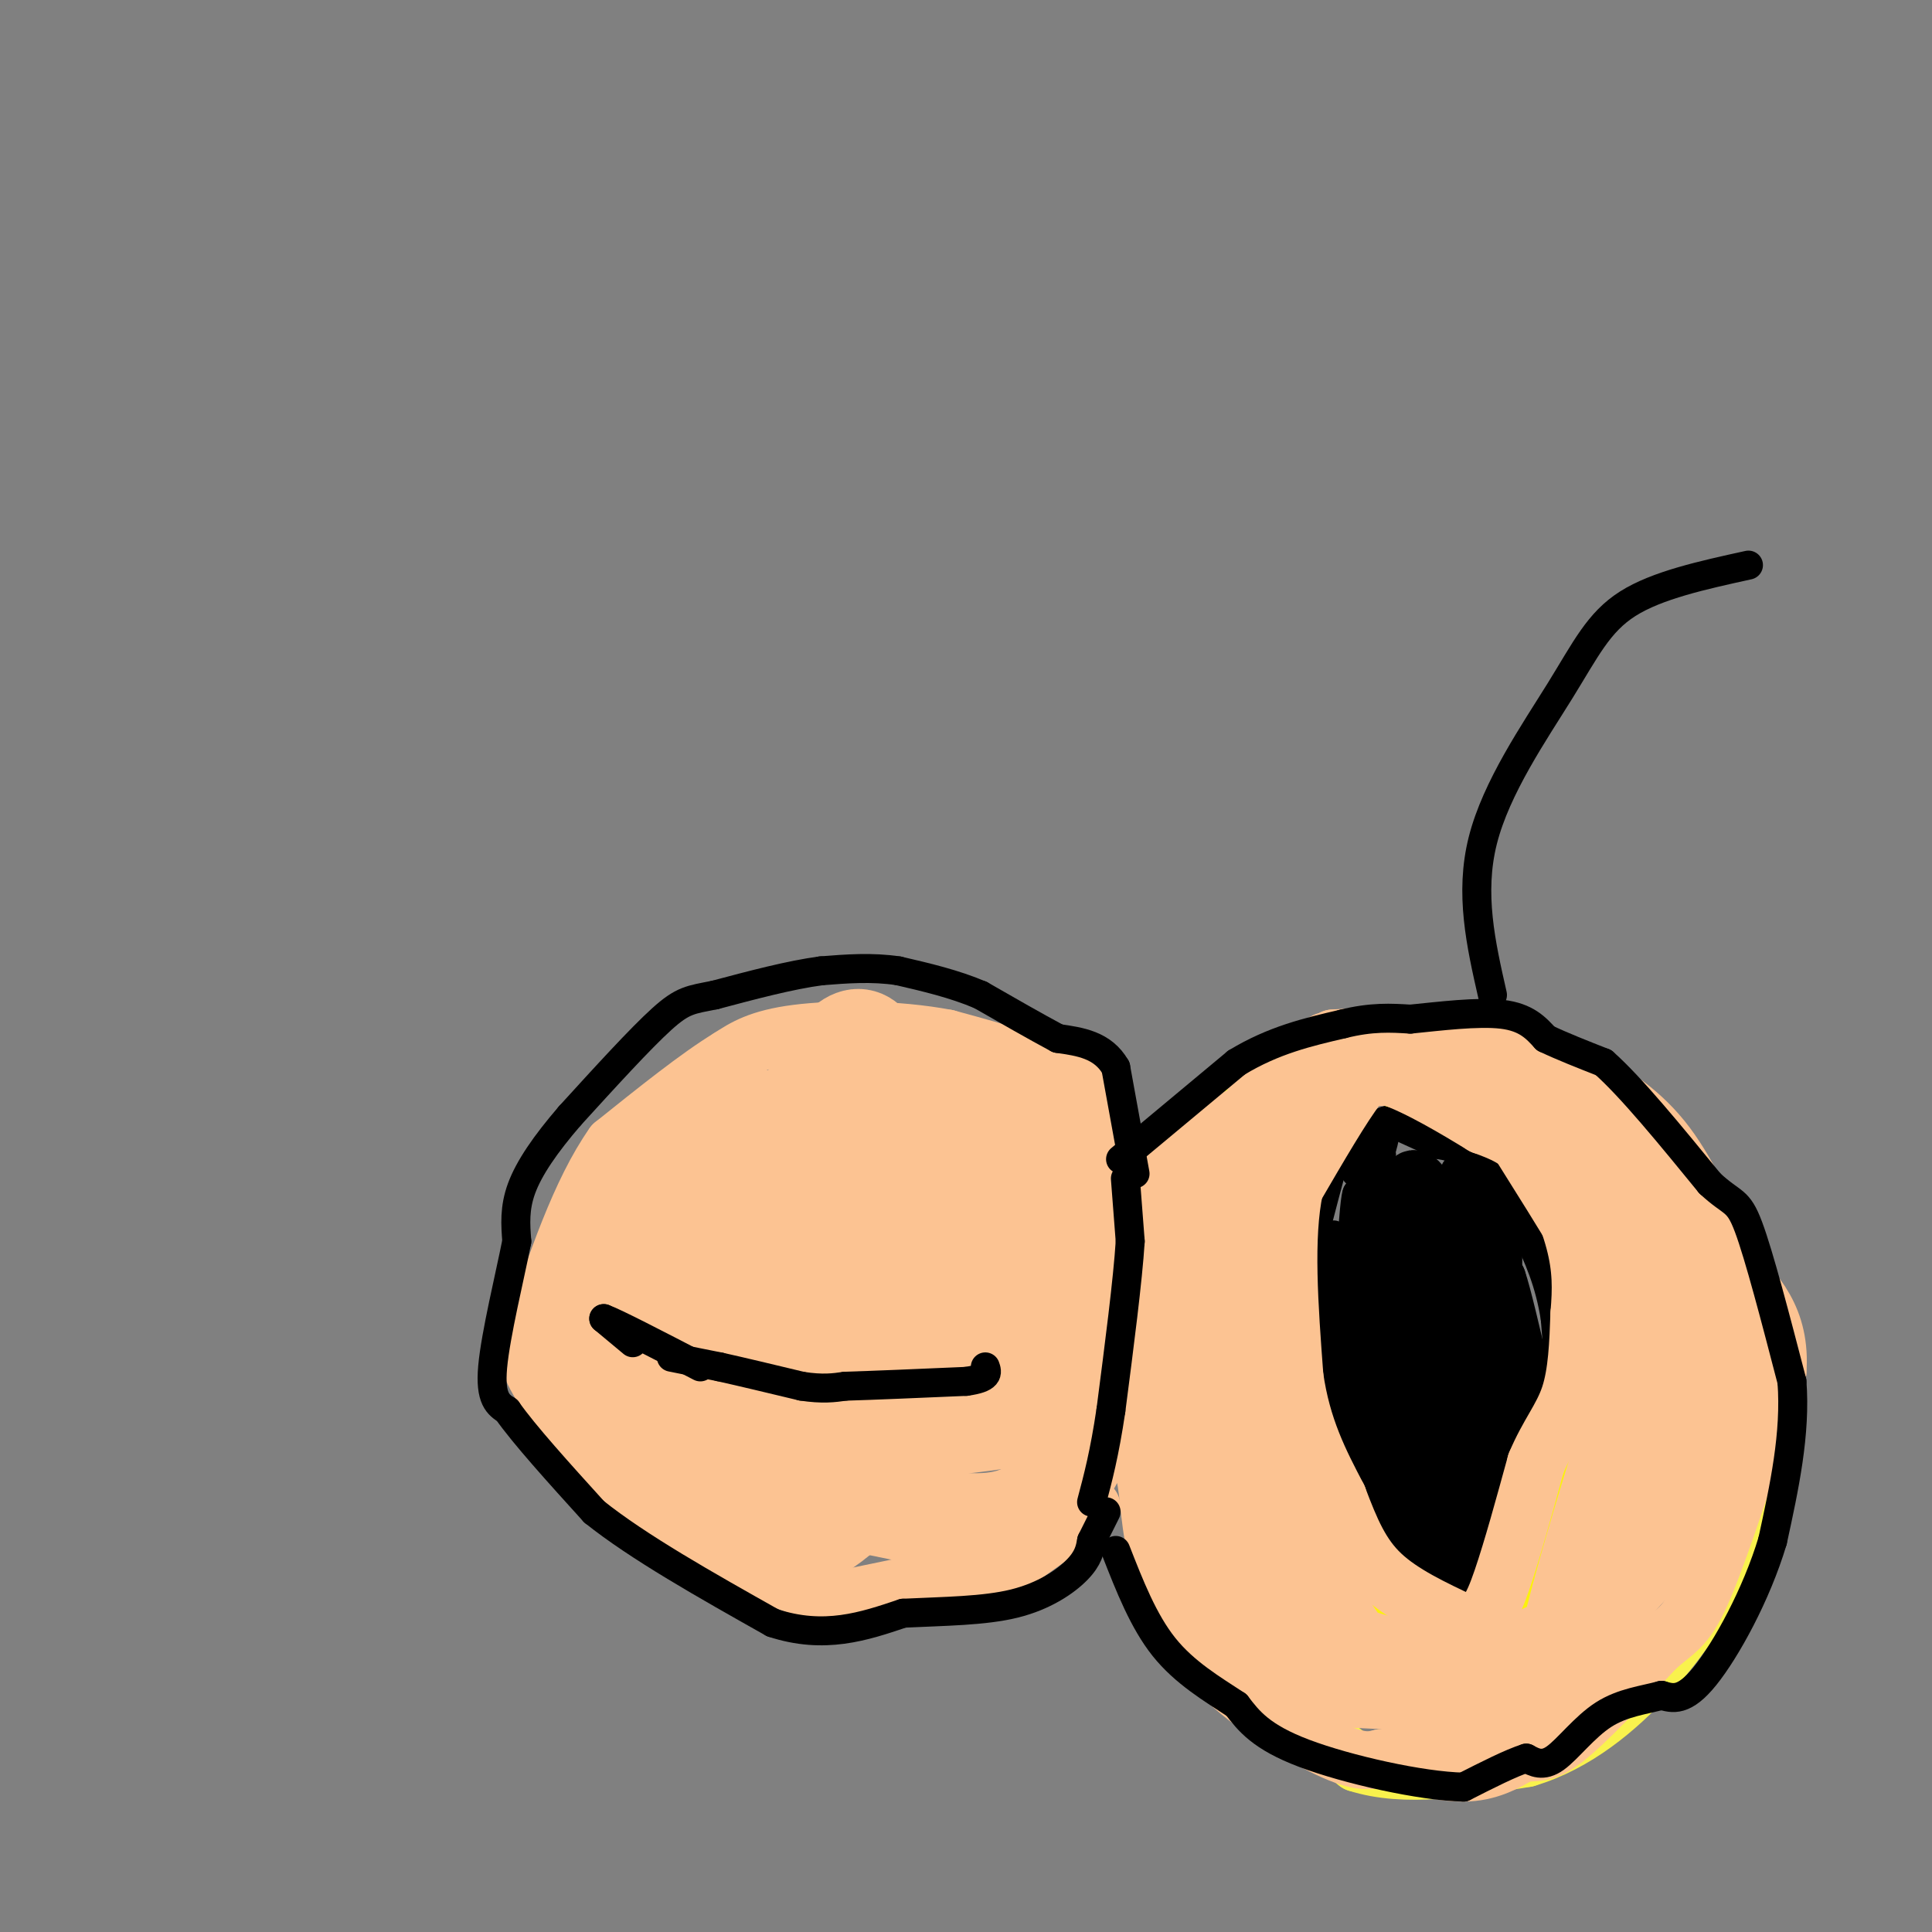 <svg viewBox='0 0 400 400' version='1.1' xmlns='http://www.w3.org/2000/svg' xmlns:xlink='http://www.w3.org/1999/xlink'><rect x="0" y="0" width="400" height="400" fill="#808080" stroke="none"/><g fill='none' stroke='#000000' stroke-width='6' stroke-linecap='round' stroke-linejoin='round'><path d='M277,239c0.000,0.000 -1.000,2.000 -1,2'/><path d='M276,241c-0.833,2.833 -2.417,8.917 -4,15'/><path d='M272,256c-1.511,3.133 -3.289,3.467 -4,7c-0.711,3.533 -0.356,10.267 0,17'/><path d='M268,280c0.000,5.000 0.000,9.000 0,13'/><path d='M268,293c0.833,4.333 2.917,8.667 5,13'/><path d='M273,306c1.500,3.667 2.750,6.333 4,9'/><path d='M277,315c2.833,4.667 7.917,11.833 13,19'/><path d='M290,334c4.667,4.000 9.833,4.500 15,5'/><path d='M305,339c3.000,0.000 3.000,-2.500 3,-5'/><path d='M308,334c1.167,-2.167 2.583,-5.083 4,-8'/><path d='M312,326c1.733,-2.000 4.067,-3.000 6,-7c1.933,-4.000 3.467,-11.000 5,-18'/><path d='M323,301c0.667,-7.667 -0.167,-17.833 -1,-28'/><path d='M322,273c-1.167,-7.667 -3.583,-12.833 -6,-18'/><path d='M316,255c-2.533,-5.733 -5.867,-11.067 -9,-14c-3.133,-2.933 -6.067,-3.467 -9,-4'/><path d='M298,237c-3.333,-1.500 -7.167,-3.250 -11,-5'/><path d='M287,232c-2.000,0.333 -1.500,3.667 -1,7'/><path d='M286,239c-1.267,2.244 -3.933,4.356 -5,4c-1.067,-0.356 -0.533,-3.178 0,-6'/><path d='M281,237c1.111,-1.778 3.889,-3.222 5,-3c1.111,0.222 0.556,2.111 0,4'/><path d='M286,238c-0.667,8.833 -2.333,28.917 -4,49'/><path d='M282,287c-0.833,1.500 -0.917,-19.250 -1,-40'/><path d='M281,247c-0.667,0.167 -1.833,20.583 -3,41'/><path d='M278,288c-0.556,0.111 -0.444,-20.111 -1,-28c-0.556,-7.889 -1.778,-3.444 -3,1'/><path d='M274,261c0.000,4.167 1.500,14.083 3,24'/></g>
<g fill='none' stroke='#000000' stroke-width='12' stroke-linecap='round' stroke-linejoin='round'><path d='M294,304c0.000,0.000 -2.000,-42.000 -2,-42'/><path d='M292,262c-0.333,-9.833 -0.167,-13.417 0,-17'/><path d='M292,245c0.667,-2.333 2.333,0.333 4,3'/><path d='M296,248c2.978,1.356 8.422,3.244 11,6c2.578,2.756 2.289,6.378 2,10'/><path d='M309,264c0.667,7.667 1.333,21.833 2,36'/><path d='M311,300c-0.333,10.167 -2.167,17.583 -4,25'/><path d='M307,325c-0.533,5.533 0.133,6.867 0,3c-0.133,-3.867 -1.067,-12.933 -2,-22'/><path d='M305,306c0.095,-15.107 1.333,-41.875 1,-54c-0.333,-12.125 -2.238,-9.607 -3,-5c-0.762,4.607 -0.381,11.304 0,18'/><path d='M303,265c0.000,6.833 0.000,14.917 0,23'/><path d='M303,288c0.489,4.289 1.711,3.511 3,1c1.289,-2.511 2.644,-6.756 4,-11'/><path d='M310,278c0.500,-3.500 -0.250,-6.750 -1,-10'/><path d='M309,268c0.000,-2.167 0.500,-2.583 1,-3'/><path d='M310,265c1.000,2.833 3.000,11.417 5,20'/><path d='M315,285c1.131,4.988 1.458,7.458 -1,10c-2.458,2.542 -7.702,5.155 -10,9c-2.298,3.845 -1.649,8.923 -1,14'/><path d='M303,318c-0.833,4.000 -2.417,7.000 -4,10'/><path d='M299,328c-0.833,2.667 -0.917,4.333 -1,6'/><path d='M298,334c0.000,0.667 0.500,-0.667 1,-2'/><path d='M299,332c-3.167,-5.500 -11.583,-18.250 -20,-31'/><path d='M279,301c-4.044,-11.889 -4.156,-26.111 -4,-31c0.156,-4.889 0.578,-0.444 1,4'/><path d='M276,274c5.044,13.022 17.156,43.578 20,48c2.844,4.422 -3.578,-17.289 -10,-39'/><path d='M286,283c-3.464,-11.202 -7.125,-19.708 -5,-16c2.125,3.708 10.036,19.631 15,27c4.964,7.369 6.982,6.185 9,5'/><path d='M305,299c3.167,1.500 6.583,2.750 10,4'/><path d='M315,303c1.644,-0.489 0.756,-3.711 0,-3c-0.756,0.711 -1.378,5.356 -2,10'/><path d='M313,310c-0.667,1.667 -1.333,0.833 -2,0'/></g>
<g fill='none' stroke='#FBF20B' stroke-width='12' stroke-linecap='round' stroke-linejoin='round'><path d='M268,236c0.000,0.000 -5.000,19.000 -5,19'/><path d='M263,255c-1.000,4.833 -1.000,7.417 -1,10'/><path d='M262,265c0.000,5.000 0.500,12.500 1,20'/><path d='M263,285c0.067,5.422 -0.267,8.978 1,13c1.267,4.022 4.133,8.511 7,13'/><path d='M271,311c2.167,3.833 4.083,6.917 6,10'/><path d='M277,321c2.844,5.022 6.956,12.578 10,16c3.044,3.422 5.022,2.711 7,2'/><path d='M294,339c4.289,1.022 11.511,2.578 15,2c3.489,-0.578 3.244,-3.289 3,-6'/><path d='M312,335c2.667,-6.500 7.833,-19.750 13,-33'/><path d='M325,302c3.000,-10.500 4.000,-20.250 5,-30'/><path d='M330,272c0.333,-8.333 -1.333,-14.167 -3,-20'/><path d='M327,252c-1.978,-6.489 -5.422,-12.711 -8,-16c-2.578,-3.289 -4.289,-3.644 -6,-4'/><path d='M313,232c-4.667,-2.000 -13.333,-5.000 -22,-8'/><path d='M291,224c-5.200,-1.689 -7.200,-1.911 -9,-1c-1.800,0.911 -3.400,2.956 -5,5'/><path d='M277,228c-1.500,1.667 -2.750,3.333 -4,5'/></g>
<g fill='none' stroke='#F9F24D' stroke-width='12' stroke-linecap='round' stroke-linejoin='round'><path d='M273,231c0.000,0.000 -9.000,19.000 -9,19'/><path d='M264,250c-1.667,9.333 -1.333,23.167 -1,37'/><path d='M263,287c0.156,9.356 1.044,14.244 0,5c-1.044,-9.244 -4.022,-32.622 -7,-56'/><path d='M256,236c-1.500,-2.500 -1.750,19.250 -2,41'/><path d='M254,277c-0.889,10.156 -2.111,15.044 -2,18c0.111,2.956 1.556,3.978 3,5'/><path d='M275,223c-3.750,-0.417 -7.500,-0.833 -10,0c-2.500,0.833 -3.750,2.917 -5,5'/><path d='M260,228c-3.000,2.667 -8.000,6.833 -13,11'/><path d='M247,239c-3.500,4.167 -5.750,9.083 -8,14'/><path d='M239,253c-2.489,3.511 -4.711,5.289 -6,9c-1.289,3.711 -1.644,9.356 -2,15'/><path d='M231,277c1.000,8.000 4.500,20.500 8,33'/><path d='M239,310c1.911,8.467 2.689,13.133 4,16c1.311,2.867 3.156,3.933 5,5'/><path d='M248,331c1.711,3.000 3.489,8.000 9,14c5.511,6.000 14.756,13.000 24,20'/><path d='M281,365c9.833,3.167 22.417,1.083 35,-1'/><path d='M316,364c10.378,-3.089 18.822,-10.311 25,-17c6.178,-6.689 10.089,-12.844 14,-19'/><path d='M355,328c4.978,-10.200 10.422,-26.200 11,-39c0.578,-12.800 -3.711,-22.400 -8,-32'/><path d='M358,257c-7.333,-11.000 -21.667,-22.500 -36,-34'/><path d='M322,223c-7.822,-6.978 -9.378,-7.422 -14,-7c-4.622,0.422 -12.311,1.711 -20,3'/><path d='M288,219c-3.333,0.500 -1.667,0.250 0,0'/></g>
<g fill='none' stroke='#FCC392' stroke-width='12' stroke-linecap='round' stroke-linejoin='round'><path d='M286,223c-1.000,-0.917 -2.000,-1.833 -5,2c-3.000,3.833 -8.000,12.417 -13,21'/><path d='M268,246c-2.167,10.000 -1.083,24.500 0,39'/><path d='M268,285c1.500,10.667 5.250,17.833 9,25'/><path d='M277,310c2.644,7.000 4.756,12.000 9,16c4.244,4.000 10.622,7.000 17,10'/><path d='M303,336c4.111,0.622 5.889,-2.822 8,-9c2.111,-6.178 4.556,-15.089 7,-24'/><path d='M318,303c2.556,-6.089 5.444,-9.311 7,-14c1.556,-4.689 1.778,-10.844 2,-17'/><path d='M327,272c0.429,-5.095 0.500,-9.333 -1,-15c-1.500,-5.667 -4.571,-12.762 -8,-17c-3.429,-4.238 -7.214,-5.619 -11,-7'/><path d='M307,233c-5.400,-3.311 -13.400,-8.089 -19,-10c-5.600,-1.911 -8.800,-0.956 -12,0'/><path d='M276,223c-4.933,-0.267 -11.267,-0.933 -14,0c-2.733,0.933 -1.867,3.467 -1,6'/><path d='M261,229c-2.911,2.000 -9.689,4.000 -14,7c-4.311,3.000 -6.156,7.000 -8,11'/><path d='M239,247c-2.667,6.833 -5.333,18.417 -8,30'/><path d='M231,277c-1.511,7.422 -1.289,10.978 0,15c1.289,4.022 3.644,8.511 6,13'/><path d='M237,305c1.111,5.044 0.889,11.156 3,18c2.111,6.844 6.556,14.422 11,22'/><path d='M251,345c6.556,7.111 17.444,13.889 24,17c6.556,3.111 8.778,2.556 11,2'/><path d='M286,364c4.956,1.156 11.844,3.044 17,3c5.156,-0.044 8.578,-2.022 12,-4'/><path d='M315,363c3.022,-0.444 4.578,0.444 9,-3c4.422,-3.444 11.711,-11.222 19,-19'/><path d='M343,341c4.511,-3.889 6.289,-4.111 10,-13c3.711,-8.889 9.356,-26.444 15,-44'/><path d='M368,284c0.833,-11.000 -4.583,-16.500 -10,-22'/><path d='M358,262c-3.689,-8.356 -7.911,-18.244 -13,-25c-5.089,-6.756 -11.044,-10.378 -17,-14'/><path d='M328,223c-6.333,-3.667 -13.667,-5.833 -21,-8'/><path d='M307,215c-8.667,-1.333 -19.833,-0.667 -31,0'/><path d='M276,215c1.000,1.000 19.000,3.500 37,6'/><path d='M313,221c6.161,0.019 3.064,-2.933 7,2c3.936,4.933 14.906,17.751 21,28c6.094,10.249 7.313,17.928 4,15c-3.313,-2.928 -11.156,-16.464 -19,-30'/><path d='M326,236c-5.844,-10.178 -10.956,-20.622 -12,-21c-1.044,-0.378 1.978,9.311 5,19'/><path d='M319,234c-2.726,-0.429 -12.042,-11.000 -9,-5c3.042,6.000 18.440,28.571 26,44c7.560,15.429 7.280,23.714 7,32'/><path d='M343,305c-1.978,10.356 -10.422,20.244 -15,25c-4.578,4.756 -5.289,4.378 -6,4'/><path d='M322,334c3.536,-14.524 15.375,-52.833 19,-60c3.625,-7.167 -0.964,16.810 -5,32c-4.036,15.190 -7.518,21.595 -11,28'/><path d='M325,334c3.578,-3.733 18.022,-27.067 25,-40c6.978,-12.933 6.489,-15.467 6,-18'/><path d='M356,276c2.190,0.143 4.667,9.500 4,16c-0.667,6.500 -4.476,10.143 -6,7c-1.524,-3.143 -0.762,-13.071 0,-23'/><path d='M354,276c0.095,-6.190 0.333,-10.167 0,-6c-0.333,4.167 -1.238,16.476 -4,27c-2.762,10.524 -7.381,19.262 -12,28'/><path d='M338,325c-6.356,10.311 -16.244,22.089 -14,20c2.244,-2.089 16.622,-18.044 31,-34'/><path d='M355,311c2.422,-2.444 -7.022,8.444 -17,16c-9.978,7.556 -20.489,11.778 -31,16'/><path d='M307,343c-4.022,3.289 1.422,3.511 0,3c-1.422,-0.511 -9.711,-1.756 -18,-3'/><path d='M289,343c-3.548,-0.071 -3.417,1.250 -6,-2c-2.583,-3.250 -7.881,-11.071 -12,-20c-4.119,-8.929 -7.060,-18.964 -10,-29'/><path d='M261,292c-2.222,-12.867 -2.778,-30.533 -2,-40c0.778,-9.467 2.889,-10.733 5,-12'/><path d='M264,240c0.733,-3.911 0.067,-7.689 -3,-7c-3.067,0.689 -8.533,5.844 -14,11'/><path d='M247,244c-3.946,-0.110 -6.810,-5.885 -7,9c-0.190,14.885 2.295,50.431 4,64c1.705,13.569 2.630,5.163 3,1c0.370,-4.163 0.185,-4.081 0,-4'/><path d='M247,314c5.631,-18.857 19.708,-64.000 25,-84c5.292,-20.000 1.798,-14.857 0,-10c-1.798,4.857 -1.899,9.429 -2,14'/><path d='M254,240c-1.422,-4.800 -2.844,-9.600 -3,0c-0.156,9.600 0.956,33.600 0,38c-0.956,4.400 -3.978,-10.800 -7,-26'/><path d='M244,252c-1.089,1.200 -0.311,17.200 4,35c4.311,17.800 12.156,37.400 20,57'/><path d='M268,344c3.067,9.889 0.733,6.111 5,5c4.267,-1.111 15.133,0.444 26,2'/><path d='M299,351c9.822,1.289 21.378,3.511 24,4c2.622,0.489 -3.689,-0.756 -10,-2'/><path d='M313,353c-10.762,-0.548 -32.667,-0.917 -43,-2c-10.333,-1.083 -9.095,-2.881 -11,-8c-1.905,-5.119 -6.952,-13.560 -12,-22'/><path d='M247,321c-1.952,-4.631 -0.833,-5.208 0,-3c0.833,2.208 1.381,7.202 10,12c8.619,4.798 25.310,9.399 42,14'/><path d='M299,344c4.456,-0.606 -5.404,-9.121 -5,-9c0.404,0.121 11.070,8.879 18,12c6.930,3.121 10.123,0.606 11,0c0.877,-0.606 -0.561,0.697 -2,2'/><path d='M321,349c-2.440,1.774 -7.542,5.208 -14,7c-6.458,1.792 -14.274,1.940 -15,2c-0.726,0.060 5.637,0.030 12,0'/><path d='M304,358c5.667,-1.333 13.833,-4.667 22,-8'/><path d='M326,350c4.333,-2.333 4.167,-4.167 4,-6'/><path d='M226,312c0.000,0.000 -14.000,10.000 -14,10'/><path d='M212,322c-8.500,3.167 -22.750,6.083 -37,9'/><path d='M175,331c-15.533,-2.956 -35.867,-14.844 -46,-22c-10.133,-7.156 -10.067,-9.578 -10,-12'/><path d='M119,297c-4.178,-5.644 -9.622,-13.756 -9,-15c0.622,-1.244 7.311,4.378 14,10'/><path d='M124,292c9.500,3.000 26.250,5.500 43,8'/><path d='M167,300c15.400,0.978 32.400,-0.578 41,-2c8.600,-1.422 8.800,-2.711 9,-4'/><path d='M217,294c3.000,-6.833 6.000,-21.917 9,-37'/><path d='M226,257c1.833,-9.000 1.917,-13.000 2,-17'/><path d='M228,240c0.400,-5.533 0.400,-10.867 -5,-15c-5.400,-4.133 -16.200,-7.067 -27,-10'/><path d='M196,215c-10.467,-2.000 -23.133,-2.000 -31,-1c-7.867,1.000 -10.933,3.000 -14,5'/><path d='M151,219c-6.333,3.833 -15.167,10.917 -24,18'/><path d='M127,237c-6.833,9.667 -11.917,24.833 -17,40'/><path d='M110,277c2.595,-2.250 17.583,-27.875 26,-40c8.417,-12.125 10.262,-10.750 16,-10c5.738,0.750 15.369,0.875 25,1'/><path d='M155,239c-6.833,4.667 -13.667,9.333 -17,14c-3.333,4.667 -3.167,9.333 -3,14'/><path d='M135,267c0.333,3.333 2.667,4.667 5,6'/></g>
<g fill='none' stroke='#FCC392' stroke-width='20' stroke-linecap='round' stroke-linejoin='round'><path d='M122,287c8.167,-18.417 16.333,-36.833 23,-46c6.667,-9.167 11.833,-9.083 17,-9'/><path d='M162,232c5.467,-2.126 10.633,-2.940 17,-2c6.367,0.940 13.933,3.633 18,6c4.067,2.367 4.633,4.406 7,11c2.367,6.594 6.533,17.741 5,27c-1.533,9.259 -8.767,16.629 -16,24'/><path d='M193,298c-5.844,4.362 -12.453,3.268 -17,2c-4.547,-1.268 -7.031,-2.711 -10,-6c-2.969,-3.289 -6.423,-8.423 -9,-14c-2.577,-5.577 -4.278,-11.598 -1,-24c3.278,-12.402 11.537,-31.185 17,-38c5.463,-6.815 8.132,-1.661 10,4c1.868,5.661 2.934,11.831 4,18'/><path d='M187,240c0.589,4.605 0.062,7.118 0,9c-0.062,1.882 0.343,3.134 -5,8c-5.343,4.866 -16.432,13.345 -16,8c0.432,-5.345 12.386,-24.516 18,-31c5.614,-6.484 4.890,-0.281 5,5c0.110,5.281 1.055,9.641 2,14'/><path d='M191,253c0.747,3.650 1.614,5.775 0,10c-1.614,4.225 -5.709,10.549 -10,6c-4.291,-4.549 -8.779,-19.972 -6,-21c2.779,-1.028 12.825,12.339 17,18c4.175,5.661 2.479,3.618 0,4c-2.479,0.382 -5.739,3.191 -9,6'/><path d='M183,276c1.284,0.249 8.994,-2.129 16,-7c7.006,-4.871 13.309,-12.234 17,-16c3.691,-3.766 4.769,-3.933 5,-8c0.231,-4.067 -0.384,-12.033 -1,-20'/><path d='M220,225c-1.619,-1.857 -5.167,3.500 -10,3c-4.833,-0.500 -10.952,-6.857 -10,-5c0.952,1.857 8.976,11.929 17,22'/><path d='M217,245c4.345,6.595 6.708,12.083 8,21c1.292,8.917 1.512,21.262 0,29c-1.512,7.738 -4.756,10.869 -8,14'/><path d='M217,309c-3.333,3.778 -7.667,6.222 -16,6c-8.333,-0.222 -20.667,-3.111 -33,-6'/><path d='M168,309c-7.679,-1.524 -10.375,-2.333 -16,-8c-5.625,-5.667 -14.179,-16.190 -17,-20c-2.821,-3.810 0.089,-0.905 3,2'/><path d='M138,283c1.561,2.300 3.965,7.049 3,11c-0.965,3.951 -5.298,7.102 -9,6c-3.702,-1.102 -6.772,-6.458 -3,-4c3.772,2.458 14.386,12.729 25,23'/><path d='M154,319c4.627,4.662 3.694,4.817 9,2c5.306,-2.817 16.852,-8.604 21,-21c4.148,-12.396 0.900,-31.399 -1,-39c-1.900,-7.601 -2.450,-3.801 -3,0'/><path d='M180,261c-2.921,0.638 -8.722,2.232 -14,7c-5.278,4.768 -10.033,12.711 -13,15c-2.967,2.289 -4.145,-1.076 -3,-3c1.145,-1.924 4.613,-2.407 11,0c6.387,2.407 15.694,7.703 25,13'/><path d='M186,293c0.541,0.426 -10.608,-5.010 -16,-11c-5.392,-5.990 -5.029,-12.536 -7,-17c-1.971,-4.464 -6.278,-6.847 -10,-8c-3.722,-1.153 -6.861,-1.077 -10,-1'/><path d='M143,256c-1.333,2.167 0.333,8.083 2,14'/></g>
<g fill='none' stroke='#000000' stroke-width='6' stroke-linecap='round' stroke-linejoin='round'><path d='M139,281c0.000,0.000 10.000,2.000 10,2'/><path d='M149,283c4.500,1.000 10.750,2.500 17,4'/><path d='M166,287c4.333,0.667 6.667,0.333 9,0'/><path d='M175,287c5.667,-0.167 15.333,-0.583 25,-1'/><path d='M200,286c4.833,-0.667 4.417,-1.833 4,-3'/><path d='M235,243c0.000,0.000 -4.000,-22.000 -4,-22'/><path d='M231,221c-2.667,-4.667 -7.333,-5.333 -12,-6'/><path d='M219,215c-4.667,-2.500 -10.333,-5.750 -16,-9'/><path d='M203,206c-5.500,-2.333 -11.250,-3.667 -17,-5'/><path d='M186,201c-5.500,-0.833 -10.750,-0.417 -16,0'/><path d='M170,201c-6.333,0.833 -14.167,2.917 -22,5'/><path d='M148,206c-5.022,1.000 -6.578,1.000 -11,5c-4.422,4.000 -11.711,12.000 -19,20'/><path d='M118,231c-5.133,5.956 -8.467,10.844 -10,15c-1.533,4.156 -1.267,7.578 -1,11'/><path d='M107,257c-1.400,7.089 -4.400,19.311 -5,26c-0.600,6.689 1.200,7.844 3,9'/><path d='M105,292c3.500,5.000 10.750,13.000 18,21'/><path d='M123,313c9.167,7.333 23.083,15.167 37,23'/><path d='M160,336c10.667,3.500 18.833,0.750 27,-2'/><path d='M187,334c8.643,-0.417 16.750,-0.458 23,-2c6.250,-1.542 10.643,-4.583 13,-7c2.357,-2.417 2.679,-4.208 3,-6'/><path d='M226,319c1.000,-2.000 2.000,-4.000 3,-6'/><path d='M233,244c0.000,0.000 1.000,13.000 1,13'/><path d='M234,257c-0.500,8.000 -2.250,21.500 -4,35'/><path d='M230,292c-1.333,9.000 -2.667,14.000 -4,19'/><path d='M131,278c0.000,0.000 -6.000,-5.000 -6,-5'/><path d='M125,273c2.333,0.833 11.167,5.417 20,10'/><path d='M232,240c0.000,0.000 24.000,-20.000 24,-20'/><path d='M256,220c7.667,-4.667 14.833,-6.333 22,-8'/><path d='M278,212c6.000,-1.500 10.000,-1.250 14,-1'/><path d='M292,211c6.000,-0.600 14.000,-1.600 19,-1c5.000,0.600 7.000,2.800 9,5'/><path d='M320,215c3.500,1.667 7.750,3.333 12,5'/><path d='M332,220c5.667,5.000 13.833,15.000 22,25'/><path d='M354,245c4.800,4.467 5.800,3.133 8,9c2.200,5.867 5.600,18.933 9,32'/><path d='M371,286c0.833,10.833 -1.583,21.917 -4,33'/><path d='M367,319c-3.333,11.178 -9.667,22.622 -14,28c-4.333,5.378 -6.667,4.689 -9,4'/><path d='M344,351c-3.583,0.988 -8.042,1.458 -12,4c-3.958,2.542 -7.417,7.155 -10,9c-2.583,1.845 -4.292,0.923 -6,0'/><path d='M316,364c-3.167,1.000 -8.083,3.500 -13,6'/><path d='M303,370c-8.733,-0.178 -24.067,-3.622 -33,-7c-8.933,-3.378 -11.467,-6.689 -14,-10'/><path d='M256,353c-5.067,-3.333 -10.733,-6.667 -15,-12c-4.267,-5.333 -7.133,-12.667 -10,-20'/><path d='M309,206c-2.387,-10.506 -4.774,-21.012 -2,-32c2.774,-10.988 10.708,-22.458 16,-31c5.292,-8.542 7.940,-14.155 14,-18c6.060,-3.845 15.530,-5.923 25,-8'/></g>
</svg>